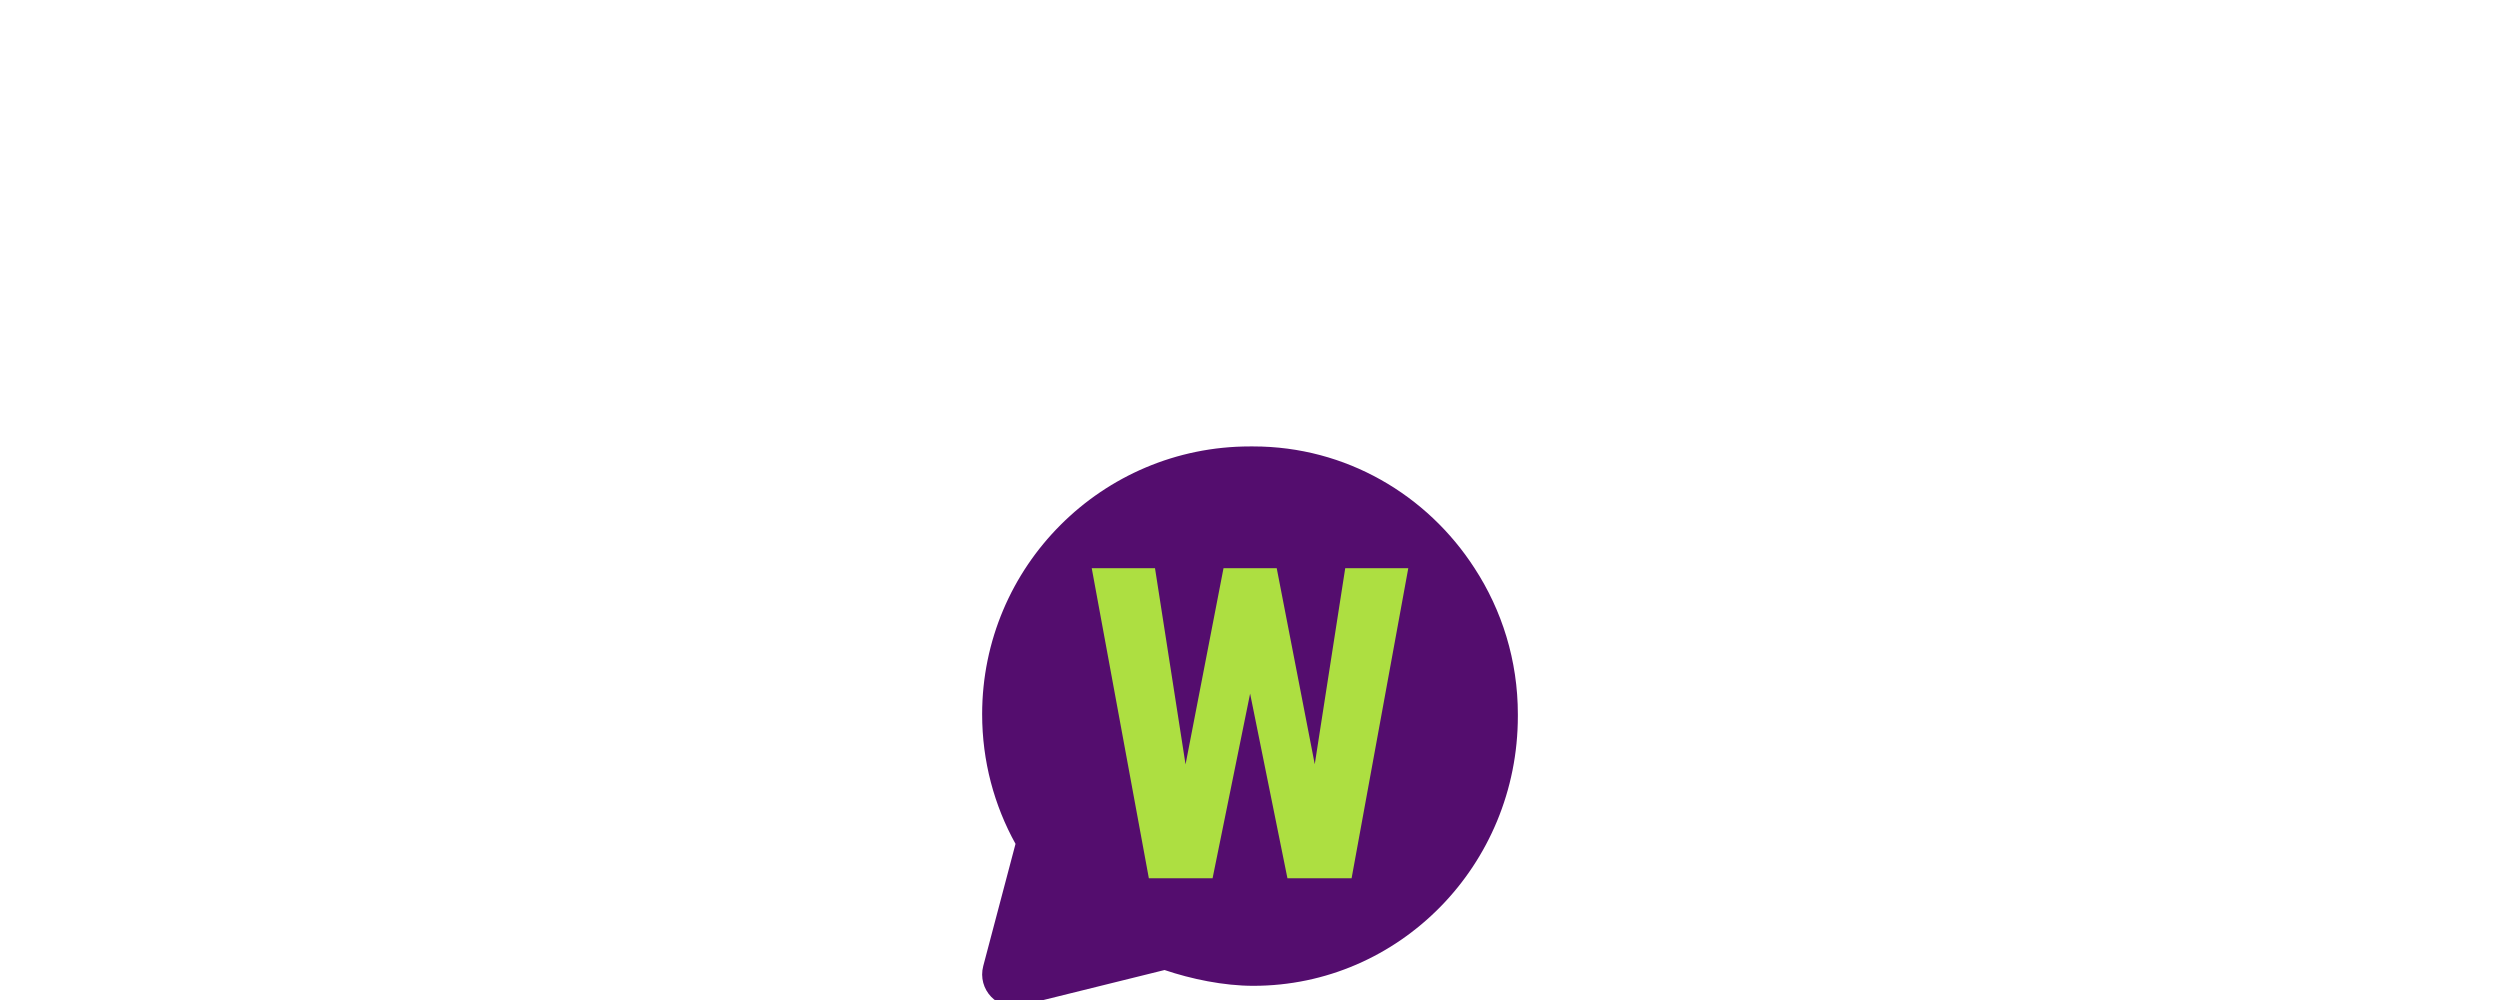 <?xml version="1.0" encoding="UTF-8"?> <svg xmlns="http://www.w3.org/2000/svg" width="140" height="56" viewBox="0 0 140 56" fill="none"><g clip-path="url(#clip0_2126_566)"><path fill-rule="evenodd" clip-rule="evenodd" d="M85 40.051C85 40.034 85 40.017 85 40C85 36.98 84.108 34.169 82.573 31.816C79.925 27.71 75.365 25 70.185 25C70.155 25 70.124 25 70.093 25C70.062 25 70.031 25 70 25C61.716 25 55 31.716 55 40C55 42.633 55.678 45.107 56.869 47.257L55.063 54.092C54.713 55.413 55.879 56.634 57.181 56.311L65.215 54.321C66.711 54.827 68.524 55.206 70.185 55.206C78.367 55.206 85 48.444 85 40.103C85 40.086 85 40.068 85 40.051Z" fill="#540D6E"></path><path d="M65.66 46.584L68.517 31.818H70.405L70.969 34.108L67.904 49.184H65.857L65.66 46.584ZM64.68 31.818L66.984 46.619L66.592 49.184H64.336L61.137 31.818H64.68ZM73.041 46.56L75.333 31.818H78.864L75.689 49.184H73.421L73.041 46.56ZM71.496 31.818L74.377 46.667L74.144 49.184H72.097L69.044 34.084L69.62 31.818H71.496Z" fill="#ADDF41"></path></g><defs><clipPath id="clip0_2126_566"><rect width="140" height="56" fill="white"></rect></clipPath></defs></svg> 